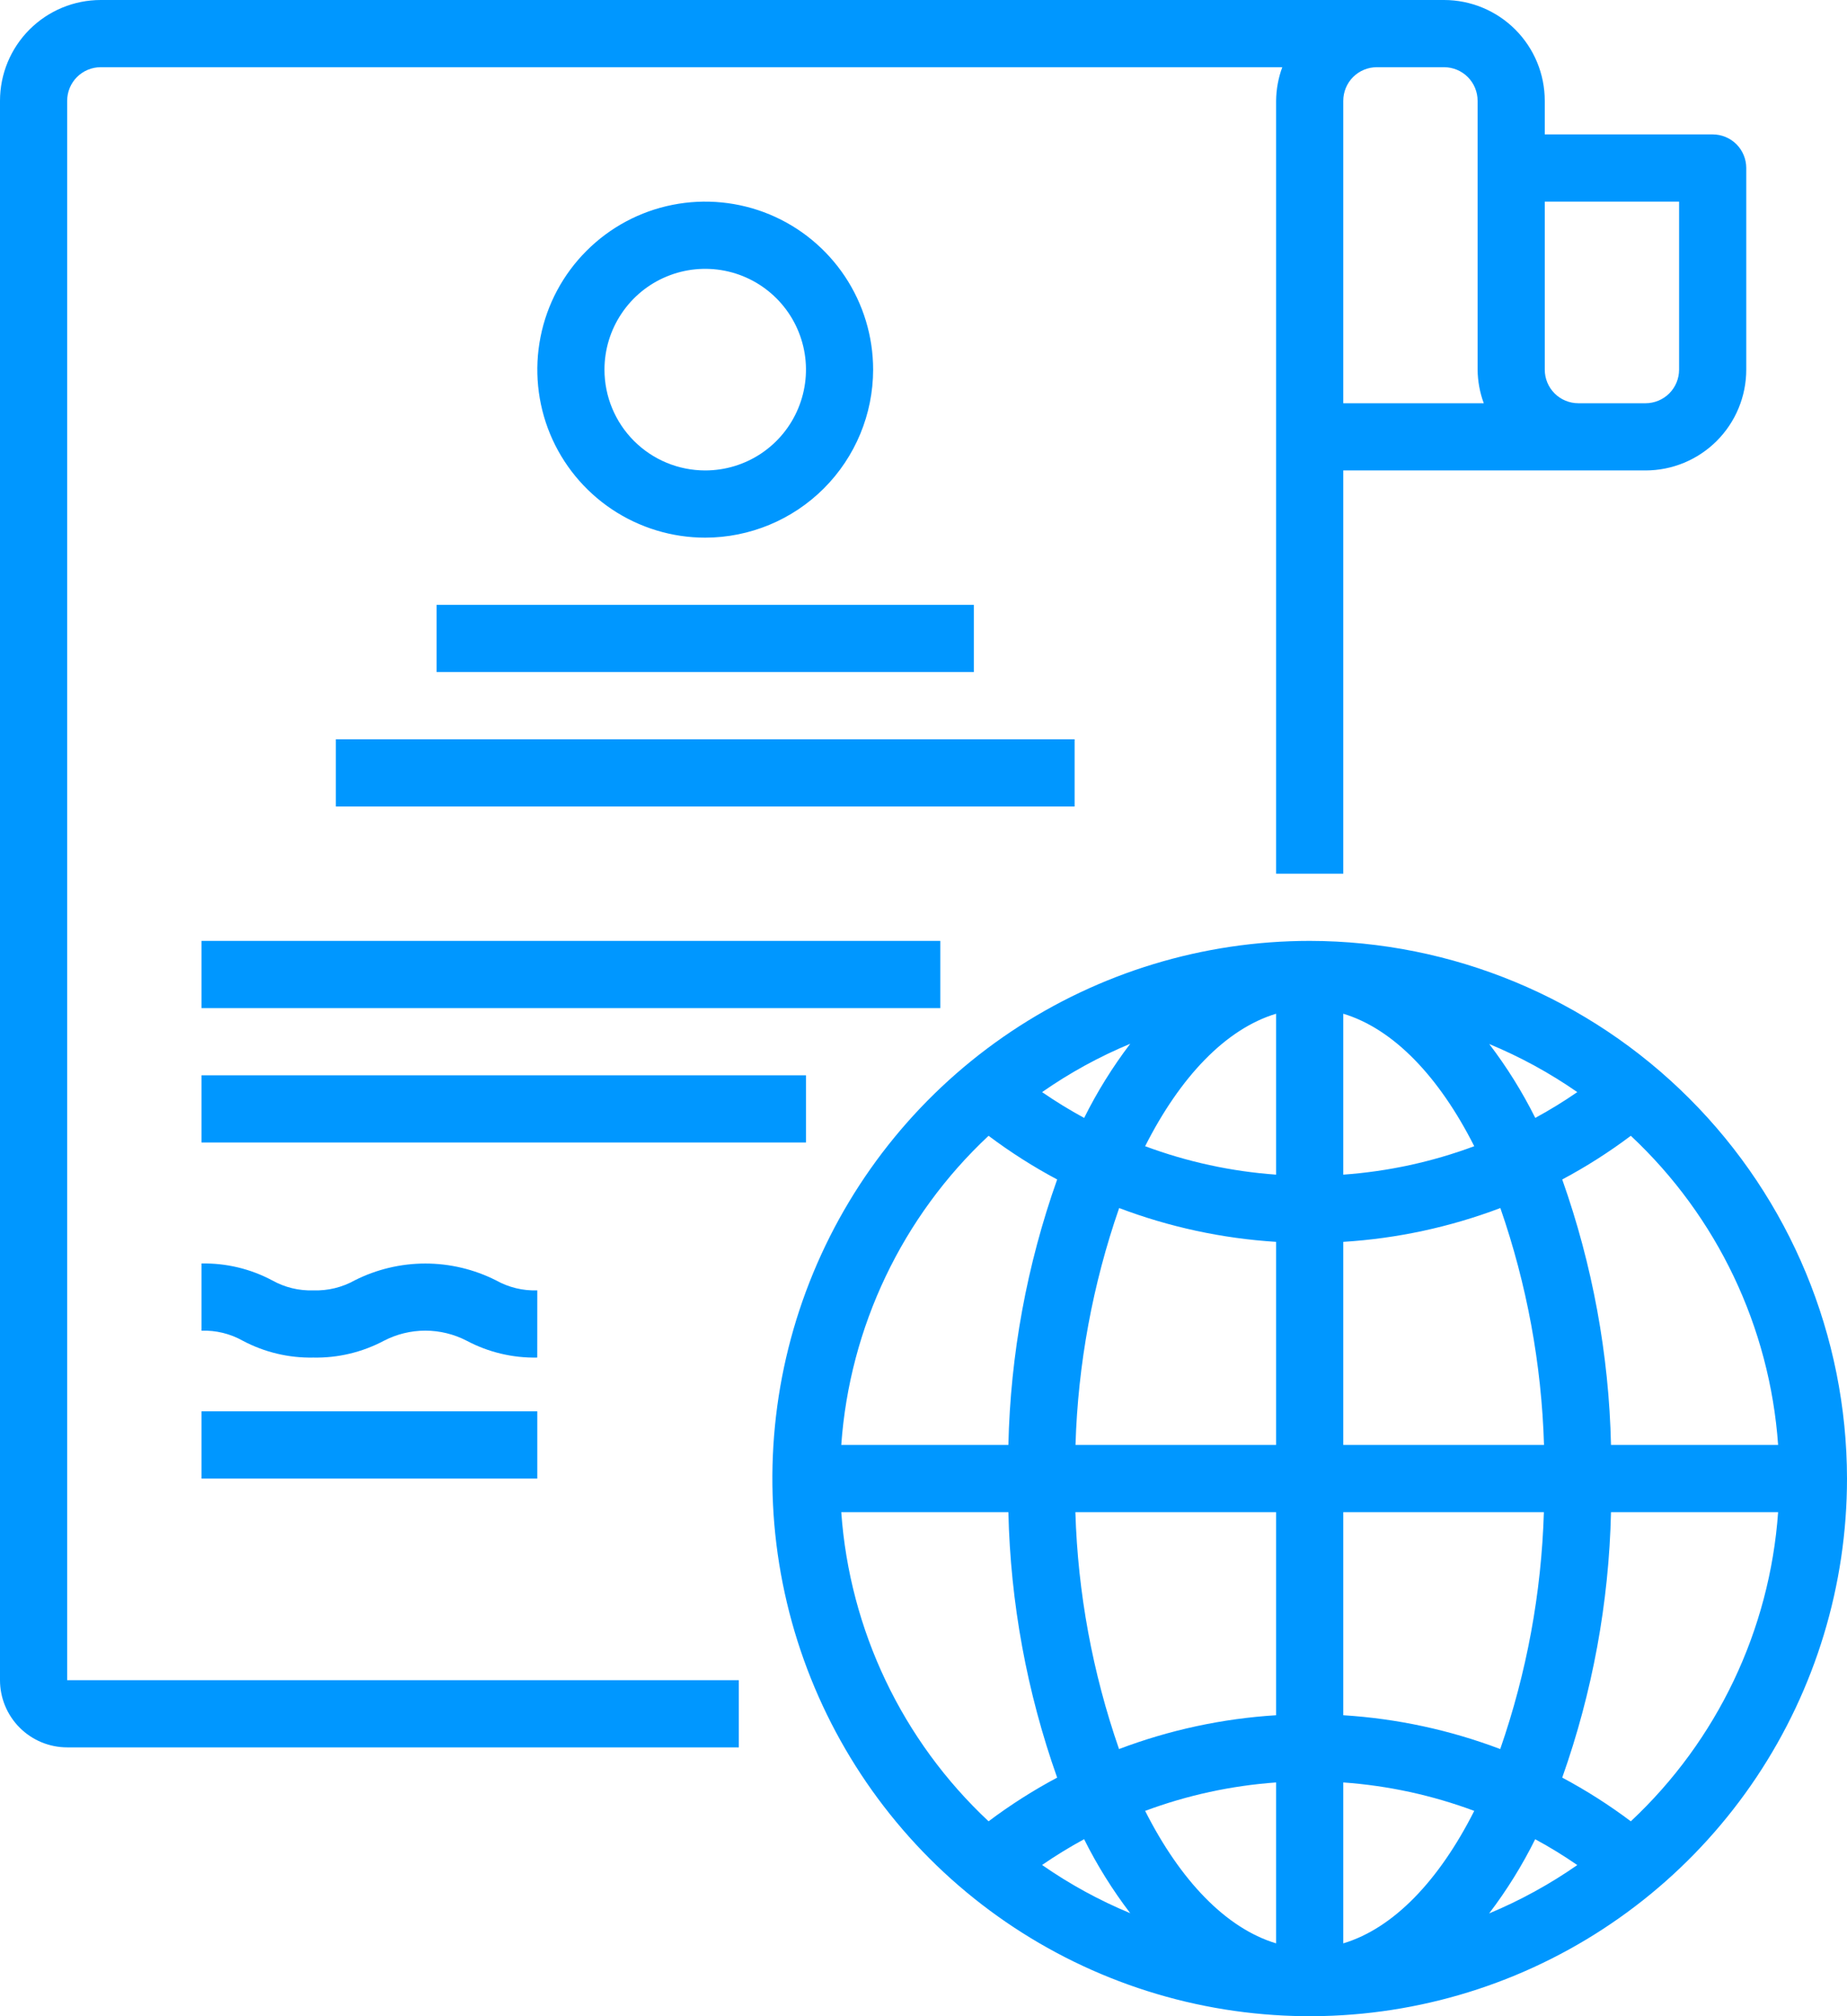 <svg width="44" height="48" viewBox="0 0 44 48" fill="none" xmlns="http://www.w3.org/2000/svg">
<path d="M1.6 2.4C1.6 2.188 1.684 1.984 1.834 1.834C1.984 1.684 2.188 1.6 2.4 1.6H30.547C30.452 1.856 30.403 2.127 30.4 2.4V20.8H32V11.2H39.2C39.837 11.2 40.447 10.947 40.897 10.497C41.347 10.047 41.6 9.437 41.6 8.8V4C41.6 3.788 41.516 3.584 41.366 3.434C41.216 3.284 41.012 3.2 40.8 3.2H36.8V2.4C36.8 1.763 36.547 1.153 36.097 0.703C35.647 0.253 35.036 0 34.4 0H2.4C1.763 0 1.153 0.253 0.703 0.703C0.253 1.153 0 1.763 0 2.4V40C0 40.424 0.169 40.831 0.469 41.131C0.769 41.431 1.176 41.6 1.6 41.6H17.6V40H1.6V2.4ZM40 8.8C40 9.012 39.916 9.216 39.766 9.366C39.616 9.516 39.412 9.6 39.2 9.6H37.6C37.388 9.6 37.184 9.516 37.034 9.366C36.884 9.216 36.8 9.012 36.8 8.8V4.8H40V8.8ZM34.4 1.6C34.612 1.6 34.816 1.684 34.966 1.834C35.116 1.984 35.2 2.188 35.2 2.4V8.8C35.203 9.073 35.252 9.344 35.347 9.6H32V2.4C32 2.188 32.084 1.984 32.234 1.834C32.384 1.684 32.588 1.6 32.8 1.6H34.4Z" fill="#0097FF"/>
<path d="M31.2 22.4C28.668 22.4 26.194 23.151 24.089 24.557C21.984 25.964 20.343 27.963 19.374 30.302C18.405 32.641 18.152 35.214 18.646 37.697C19.14 40.18 20.359 42.461 22.149 44.251C23.939 46.041 26.22 47.26 28.703 47.754C31.186 48.248 33.76 47.995 36.098 47.026C38.437 46.057 40.436 44.416 41.843 42.311C43.249 40.206 44 37.732 44 35.2C43.996 31.806 42.646 28.553 40.246 26.154C37.847 23.754 34.593 22.404 31.2 22.4ZM42.359 34.4H38.378C38.329 32.245 37.937 30.112 37.216 28.08C37.787 27.776 38.333 27.428 38.85 27.04C40.907 28.963 42.16 31.592 42.359 34.4ZM32 24.134C33.196 24.494 34.283 25.632 35.12 27.288C34.118 27.661 33.067 27.889 32 27.965V24.134ZM35.475 24.854C36.214 25.16 36.918 25.544 37.575 26C37.253 26.222 36.918 26.427 36.574 26.614C36.264 25.993 35.896 25.403 35.475 24.852V24.854ZM30.4 24.134V27.965C29.333 27.889 28.282 27.661 27.28 27.288C28.117 25.632 29.204 24.494 30.4 24.134ZM25.826 26.614C25.482 26.427 25.147 26.222 24.825 26C25.482 25.542 26.186 25.156 26.925 24.849C26.504 25.402 26.136 25.994 25.826 26.617V26.614ZM30.4 29.565V34.4H25.621C25.679 32.478 26.03 30.576 26.661 28.76C27.86 29.214 29.12 29.485 30.4 29.565ZM30.4 36V40.835C29.119 40.914 27.858 41.186 26.658 41.64C26.027 39.824 25.676 37.922 25.618 36H30.4ZM30.4 42.435V46.266C29.204 45.906 28.117 44.768 27.28 43.112C28.282 42.739 29.333 42.511 30.4 42.435ZM26.925 45.548C26.186 45.242 25.482 44.857 24.825 44.4C25.147 44.178 25.482 43.973 25.826 43.786C26.136 44.407 26.504 44.997 26.925 45.548ZM32 46.268V42.435C33.067 42.511 34.118 42.739 35.12 43.112C34.283 44.768 33.2 45.906 32 46.266V46.268ZM36.574 43.788C36.918 43.974 37.253 44.179 37.575 44.402C36.918 44.859 36.214 45.245 35.475 45.553C35.897 44.999 36.264 44.407 36.574 43.783V43.788ZM32 40.835V36H36.779C36.721 37.922 36.37 39.824 35.739 41.64C34.54 41.186 33.28 40.915 32 40.835ZM32 34.4V29.565C33.281 29.486 34.542 29.214 35.742 28.76C36.373 30.576 36.724 32.478 36.782 34.4H32ZM23.55 27.04C24.067 27.428 24.613 27.776 25.184 28.08C24.463 30.112 24.071 32.245 24.022 34.4H20.041C20.24 31.592 21.493 28.963 23.55 27.04ZM20.041 36H24.022C24.071 38.155 24.463 40.288 25.184 42.32C24.613 42.624 24.067 42.972 23.55 43.36C21.493 41.437 20.24 38.808 20.041 36ZM38.85 43.36C38.333 42.972 37.787 42.624 37.216 42.32C37.937 40.288 38.329 38.155 38.378 36H42.359C42.16 38.808 40.907 41.437 38.85 43.36Z" fill="#0097FF"/>
<path d="M20.8 8.8C20.8 8.009 20.565 7.236 20.126 6.578C19.686 5.92 19.062 5.407 18.331 5.104C17.6 4.802 16.796 4.723 16.02 4.877C15.244 5.031 14.531 5.412 13.972 5.972C13.412 6.531 13.031 7.244 12.877 8.02C12.723 8.796 12.802 9.6 13.104 10.331C13.407 11.062 13.92 11.686 14.578 12.126C15.236 12.565 16.009 12.8 16.8 12.8C17.86 12.799 18.877 12.377 19.627 11.627C20.377 10.877 20.799 9.86 20.8 8.8ZM14.4 8.8C14.4 8.325 14.541 7.861 14.805 7.467C15.068 7.072 15.443 6.764 15.882 6.583C16.32 6.401 16.803 6.354 17.268 6.446C17.734 6.539 18.161 6.767 18.497 7.103C18.833 7.439 19.061 7.866 19.154 8.332C19.247 8.797 19.199 9.28 19.017 9.718C18.836 10.157 18.528 10.532 18.133 10.796C17.739 11.059 17.275 11.2 16.8 11.2C16.163 11.2 15.553 10.947 15.103 10.497C14.653 10.047 14.4 9.437 14.4 8.8Z" fill="#0097FF"/>
<path d="M23.2 14.4H10.4V16H23.2V14.4Z" fill="#0097FF"/>
<path d="M25.6 17.6H8V19.2H25.6V17.6Z" fill="#0097FF"/>
<path d="M22.4 22.4H4.8V24H22.4V22.4Z" fill="#0097FF"/>
<path d="M19.2 25.6H4.8V27.2H19.2V25.6Z" fill="#0097FF"/>
<path d="M12.8 33.6H4.8V35.2H12.8V33.6Z" fill="#0097FF"/>
<path d="M12.8 30.72C12.455 30.732 12.114 30.649 11.813 30.48C11.292 30.218 10.716 30.081 10.133 30.081C9.549 30.081 8.974 30.218 8.453 30.48C8.152 30.649 7.81 30.732 7.465 30.72C7.121 30.732 6.78 30.649 6.48 30.48C5.963 30.206 5.385 30.068 4.8 30.08V31.68C5.144 31.668 5.485 31.751 5.785 31.92C6.302 32.194 6.88 32.332 7.465 32.32C8.05 32.332 8.628 32.194 9.145 31.92C9.45 31.762 9.788 31.679 10.132 31.679C10.476 31.679 10.814 31.762 11.119 31.92C11.636 32.194 12.214 32.332 12.799 32.32L12.8 30.72Z" fill="#0097FF"/>
</svg>

